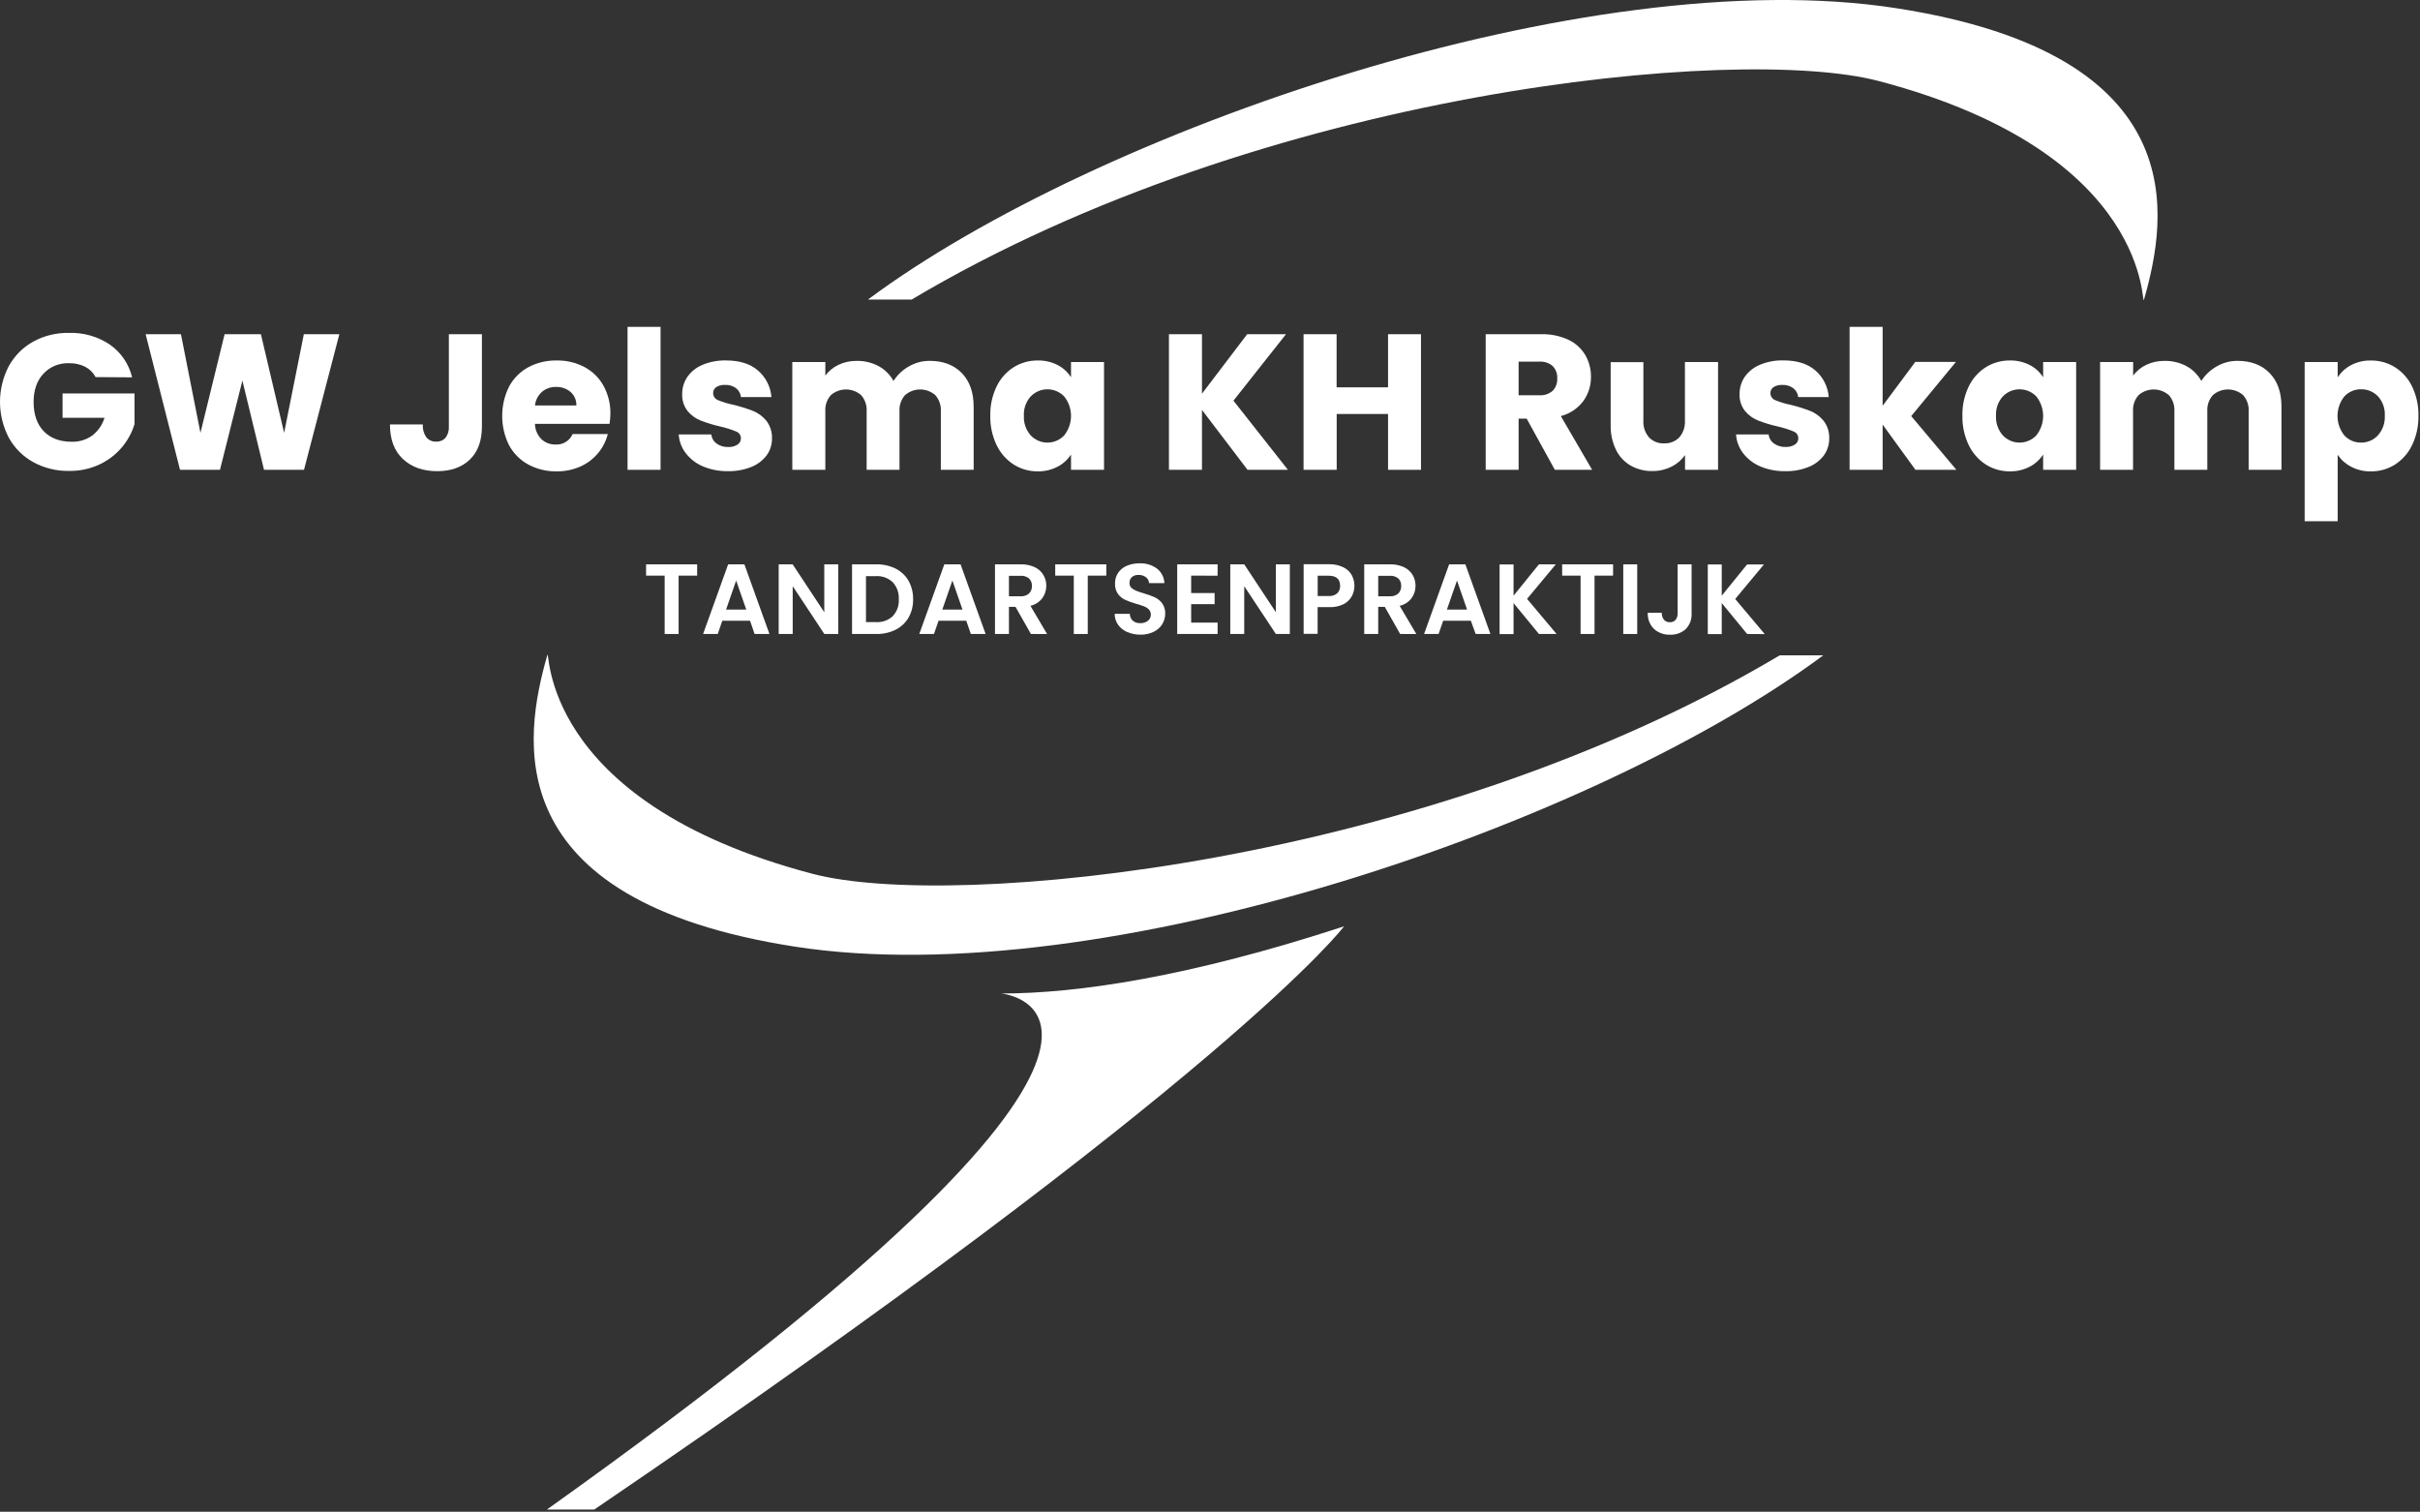 <svg xmlns="http://www.w3.org/2000/svg" width="834" height="521" viewBox="0 0 834 521" fill="none"><rect x="0" y="0" width="834" height="521" fill="#333333" stroke="none"/><path d="M188.6 225.841C180.6 253.951 170.53 310.181 273.94 326.241C380.3 342.721 550.06 284.031 628.36 225.841H613.36C491.86 298.131 328.65 313.941 280.01 301.141C184.58 276.001 189.74 221.841 188.6 225.841Z" fill="white"></path><path d="M738.89 103.241C746.89 75.131 756.96 18.901 653.54 2.831C547.18 -13.689 377.42 45.001 299.11 103.241H314.17C435.66 30.951 598.88 15.131 647.52 27.941C742.9 53.041 737.75 107.221 738.89 103.241Z" fill="white"></path><path d="M344.98 342.391C371.34 342.391 409.62 336.751 463.21 319.241C463.21 319.241 424.21 371.131 204.79 520.241H188.47C428.44 349.301 344.98 342.391 344.98 342.391Z" fill="white"></path><path d="M32.95 129.961C32.14 128.439 30.889 127.198 29.36 126.401C27.634 125.547 25.726 125.125 23.8 125.171C22.141 125.1 20.486 125.392 18.951 126.026C17.415 126.659 16.037 127.62 14.91 128.841C12.69 131.261 11.58 134.491 11.58 138.531C11.58 142.831 12.744 146.191 15.07 148.611C17.397 151.031 20.604 152.241 24.69 152.241C27.223 152.322 29.712 151.574 31.78 150.111C33.798 148.566 35.279 146.425 36.01 143.991H21.56V135.601H46.36V146.181C45.436 149.199 43.891 151.989 41.824 154.374C39.758 156.76 37.215 158.686 34.36 160.031C31.076 161.579 27.48 162.352 23.85 162.291C19.543 162.377 15.288 161.343 11.5 159.291C7.933 157.335 4.995 154.404 3.03 150.841C1.04 147.036 0 142.805 0 138.511C0 134.217 1.04 129.986 3.03 126.181C4.982 122.625 7.901 119.695 11.45 117.731C15.222 115.676 19.466 114.642 23.76 114.731C28.787 114.563 33.738 115.984 37.91 118.791C41.737 121.487 44.447 125.488 45.53 130.041L32.95 129.961Z" fill="white"></path><path d="M116.95 115.181L104.77 161.911H90.99L83.54 131.161L75.81 161.911H62.04L50.19 115.181H62.36L69.08 149.181L77.4 115.181H89.92L97.92 149.181L104.71 115.181H116.95Z" fill="white"></path><path d="M166.08 115.181V147.001C166.08 151.921 164.694 155.714 161.92 158.381C159.147 161.048 155.407 162.381 150.7 162.381C145.767 162.381 141.817 160.981 138.85 158.181C135.85 155.391 134.39 151.411 134.39 146.271H145.71C145.603 147.837 146.026 149.394 146.91 150.691C147.328 151.197 147.859 151.596 148.46 151.857C149.062 152.118 149.716 152.232 150.37 152.191C150.969 152.22 151.567 152.113 152.119 151.879C152.671 151.646 153.164 151.291 153.56 150.841C154.388 149.732 154.789 148.362 154.69 146.981V115.181H166.08Z" fill="white"></path><path d="M210.08 146.071H184.36C184.404 148.054 185.202 149.945 186.59 151.361C187.898 152.581 189.633 153.238 191.42 153.191C192.658 153.277 193.892 152.977 194.953 152.332C196.013 151.687 196.847 150.73 197.34 149.591H209.46C208.853 152.014 207.704 154.267 206.1 156.181C204.451 158.162 202.367 159.736 200.01 160.781C197.432 161.918 194.638 162.485 191.82 162.441C188.435 162.506 185.089 161.704 182.1 160.111C179.285 158.584 176.972 156.274 175.44 153.461C173.878 150.316 173.066 146.853 173.066 143.341C173.066 139.83 173.878 136.366 175.44 133.221C176.953 130.405 179.253 128.091 182.06 126.561C185.074 124.968 188.442 124.166 191.85 124.231C195.187 124.171 198.485 124.952 201.44 126.501C204.199 127.976 206.473 130.216 207.99 132.951C209.621 135.952 210.438 139.327 210.36 142.741C210.329 143.856 210.235 144.967 210.08 146.071ZM198.63 139.741C198.667 138.864 198.506 137.991 198.16 137.184C197.813 136.378 197.291 135.659 196.63 135.081C195.235 133.906 193.454 133.289 191.63 133.351C189.871 133.3 188.153 133.894 186.8 135.021C185.428 136.236 184.559 137.919 184.36 139.741H198.63Z" fill="white"></path><path d="M227.65 112.651V161.911H216.27V112.651H227.65Z" fill="white"></path><path d="M242.36 160.781C239.999 159.806 237.932 158.235 236.36 156.221C234.914 154.35 234.058 152.091 233.9 149.731H245.16C245.216 150.351 245.404 150.952 245.713 151.492C246.022 152.032 246.444 152.499 246.95 152.861C248.095 153.676 249.476 154.094 250.88 154.051C252.04 154.124 253.193 153.834 254.18 153.221C254.54 152.988 254.835 152.668 255.038 152.29C255.241 151.913 255.345 151.49 255.34 151.061C255.341 150.545 255.182 150.04 254.885 149.618C254.588 149.195 254.167 148.875 253.68 148.701C251.932 147.983 250.125 147.414 248.28 147.001C246.02 146.49 243.798 145.822 241.63 145.001C239.848 144.317 238.267 143.196 237.03 141.741C235.677 140.044 234.99 137.91 235.1 135.741C235.085 133.663 235.703 131.63 236.87 129.911C238.169 128.059 239.97 126.616 242.06 125.751C244.639 124.674 247.416 124.153 250.21 124.221C254.877 124.221 258.544 125.375 261.21 127.681C263.91 130 265.582 133.293 265.86 136.841H255.36C255.296 136.244 255.112 135.665 254.82 135.139C254.528 134.614 254.134 134.152 253.66 133.781C252.575 132.983 251.246 132.584 249.9 132.651C248.826 132.582 247.757 132.847 246.84 133.411C246.5 133.643 246.223 133.957 246.036 134.324C245.849 134.691 245.758 135.099 245.77 135.511C245.776 136.037 245.941 136.548 246.245 136.977C246.549 137.406 246.976 137.732 247.47 137.911C249.176 138.618 250.948 139.151 252.76 139.501C255.045 140.062 257.293 140.763 259.49 141.601C261.261 142.32 262.827 143.464 264.05 144.931C265.423 146.684 266.131 148.866 266.05 151.091C266.077 153.177 265.436 155.216 264.22 156.911C262.87 158.705 261.049 160.089 258.96 160.911C256.42 161.934 253.698 162.43 250.96 162.371C248.015 162.441 245.086 161.9 242.36 160.781Z" fill="white"></path><path d="M331.46 128.561C334.187 131.361 335.55 135.245 335.55 140.211V161.911H324.24V141.741C324.367 139.71 323.684 137.711 322.34 136.181C320.893 134.917 319.037 134.22 317.115 134.22C315.194 134.22 313.337 134.917 311.89 136.181C311.223 136.937 310.711 137.817 310.385 138.772C310.059 139.726 309.925 140.735 309.99 141.741V161.911H298.67V141.741C298.801 139.711 298.121 137.712 296.78 136.181C295.333 134.917 293.477 134.22 291.555 134.22C289.634 134.22 287.777 134.917 286.33 136.181C285.663 136.937 285.151 137.817 284.825 138.772C284.499 139.726 284.365 140.735 284.43 141.741V161.911H273.05V124.771H284.43V129.431C285.614 127.845 287.17 126.575 288.96 125.731C290.934 124.798 293.097 124.333 295.28 124.371C297.888 124.327 300.464 124.943 302.77 126.161C304.944 127.345 306.734 129.125 307.93 131.291C309.243 129.215 311.05 127.497 313.19 126.291C315.389 125.006 317.894 124.34 320.44 124.361C325.054 124.368 328.727 125.768 331.46 128.561Z" fill="white"></path><path d="M343.44 133.221C344.743 130.494 346.783 128.187 349.33 126.561C351.825 125.007 354.712 124.198 357.65 124.231C360.045 124.181 362.413 124.731 364.54 125.831C366.406 126.797 367.98 128.243 369.1 130.021V124.771H380.48V161.911H369.1V156.651C367.946 158.425 366.35 159.869 364.47 160.841C362.345 161.946 359.975 162.497 357.58 162.441C354.66 162.467 351.795 161.647 349.33 160.081C346.781 158.432 344.741 156.105 343.44 153.361C341.947 150.211 341.208 146.757 341.28 143.271C341.204 139.798 341.944 136.356 343.44 133.221ZM366.74 136.611C365.994 135.837 365.099 135.221 364.11 134.8C363.12 134.38 362.056 134.163 360.98 134.163C359.905 134.163 358.841 134.38 357.851 134.8C356.861 135.221 355.967 135.837 355.22 136.611C354.404 137.515 353.775 138.572 353.37 139.72C352.965 140.868 352.792 142.085 352.86 143.301C352.732 145.777 353.579 148.204 355.22 150.061C355.962 150.843 356.855 151.466 357.846 151.891C358.836 152.317 359.903 152.536 360.98 152.536C362.058 152.536 363.125 152.317 364.115 151.891C365.105 151.466 365.999 150.843 366.74 150.061C368.268 148.153 369.101 145.781 369.101 143.336C369.101 140.891 368.268 138.52 366.74 136.611Z" fill="white"></path><path d="M429.94 161.911L414.23 141.271V161.911H402.85V115.181H414.23V135.681L429.81 115.181H443.19L425.08 138.081L443.85 161.911H429.94Z" fill="white"></path><path d="M489.71 115.181V161.911H478.36V142.671H460.66V161.911H449.24V115.181H460.63V133.491H478.36V115.181H489.71Z" fill="white"></path><path d="M535.84 161.911L526.13 144.271H523.36V161.911H512.01V115.181H531.12C534.367 115.087 537.592 115.748 540.54 117.111C542.967 118.251 544.995 120.094 546.36 122.401C547.659 124.681 548.325 127.267 548.29 129.891C548.328 132.875 547.406 135.791 545.66 138.211C543.738 140.767 541.006 142.597 537.91 143.401L548.69 161.911H535.84ZM523.36 136.211H530.41C531.254 136.279 532.104 136.179 532.909 135.916C533.714 135.654 534.459 135.234 535.1 134.681C535.646 134.108 536.066 133.429 536.337 132.685C536.607 131.942 536.72 131.151 536.67 130.361C536.713 129.591 536.596 128.819 536.326 128.097C536.056 127.374 535.638 126.715 535.1 126.161C534.458 125.61 533.712 125.192 532.908 124.929C532.103 124.667 531.254 124.565 530.41 124.631H523.36V136.211Z" fill="white"></path><path d="M592.09 124.771V161.911H580.71V156.841C579.502 158.543 577.891 159.917 576.02 160.841C573.983 161.854 571.735 162.369 569.46 162.341C566.828 162.397 564.23 161.74 561.94 160.441C559.743 159.159 557.98 157.246 556.88 154.951C555.628 152.314 555.011 149.42 555.08 146.501V124.801H566.36V144.941C566.229 147.049 566.921 149.124 568.29 150.731C568.96 151.424 569.769 151.965 570.663 152.321C571.558 152.676 572.519 152.836 573.48 152.791C574.453 152.84 575.425 152.681 576.332 152.326C577.238 151.971 578.059 151.428 578.74 150.731C580.105 149.122 580.796 147.048 580.67 144.941V124.771H592.09Z" fill="white"></path><path d="M606.74 160.781C604.381 159.803 602.315 158.232 600.74 156.221C599.302 154.346 598.447 152.089 598.28 149.731H609.53C609.592 150.351 609.787 150.951 610.103 151.488C610.419 152.025 610.848 152.487 611.36 152.841C612.504 153.66 613.885 154.078 615.29 154.031C616.447 154.104 617.597 153.814 618.58 153.201C618.943 152.97 619.24 152.651 619.445 152.273C619.65 151.895 619.755 151.471 619.75 151.041C619.752 150.523 619.592 150.017 619.293 149.594C618.994 149.171 618.57 148.852 618.08 148.681C616.334 147.964 614.531 147.396 612.69 146.981C610.427 146.469 608.202 145.801 606.03 144.981C604.252 144.294 602.675 143.174 601.44 141.721C600.082 140.026 599.396 137.89 599.51 135.721C599.497 133.645 600.11 131.613 601.27 129.891C602.576 128.042 604.379 126.6 606.47 125.731C609.049 124.654 611.826 124.132 614.62 124.201C619.287 124.201 622.954 125.355 625.62 127.661C628.314 129.994 629.974 133.298 630.24 136.851H619.72C619.654 136.254 619.469 135.676 619.177 135.151C618.885 134.626 618.492 134.164 618.02 133.791C616.934 132.994 615.606 132.595 614.26 132.661C613.186 132.591 612.117 132.856 611.2 133.421C610.858 133.652 610.581 133.966 610.394 134.333C610.206 134.7 610.116 135.109 610.13 135.521C610.135 136.047 610.301 136.558 610.605 136.987C610.909 137.416 611.336 137.742 611.83 137.921C613.535 138.63 615.307 139.163 617.12 139.511C619.401 140.073 621.645 140.774 623.84 141.611C625.611 142.33 627.177 143.474 628.4 144.941C629.777 146.692 630.486 148.876 630.4 151.101C630.427 153.187 629.786 155.226 628.57 156.921C627.222 158.717 625.401 160.102 623.31 160.921C620.77 161.946 618.048 162.443 615.31 162.381C612.374 162.444 609.456 161.899 606.74 160.781Z" fill="white"></path><path d="M660.12 161.911L648.81 146.331V161.911H637.42V112.651H648.81V139.841L660.06 124.731H674.06L658.66 143.401L674.23 161.911H660.12Z" fill="white"></path><path d="M678.46 133.221C679.766 130.497 681.806 128.19 684.35 126.561C686.845 125.008 689.732 124.199 692.67 124.231C695.064 124.181 697.433 124.731 699.56 125.831C701.428 126.794 703.003 128.241 704.12 130.021V124.771H715.5V161.911H704.12V156.651C702.966 158.425 701.37 159.869 699.49 160.841C697.368 161.945 695.002 162.495 692.61 162.441C689.687 162.467 686.819 161.647 684.35 160.081C681.803 158.429 679.764 156.103 678.46 153.361C676.967 150.211 676.227 146.757 676.3 143.271C676.224 139.798 676.964 136.356 678.46 133.221ZM701.76 136.611C701.014 135.837 700.119 135.221 699.13 134.8C698.14 134.38 697.076 134.163 696 134.163C694.925 134.163 693.861 134.38 692.871 134.8C691.881 135.221 690.987 135.837 690.24 136.611C689.424 137.515 688.795 138.572 688.39 139.72C687.985 140.868 687.812 142.085 687.88 143.301C687.752 145.777 688.599 148.204 690.24 150.061C690.982 150.843 691.875 151.466 692.866 151.891C693.856 152.317 694.922 152.536 696 152.536C697.078 152.536 698.145 152.317 699.135 151.891C700.125 151.466 701.018 150.843 701.76 150.061C703.288 148.153 704.121 145.781 704.121 143.336C704.121 140.891 703.288 138.52 701.76 136.611Z" fill="white"></path><path d="M782.17 128.561C784.904 131.361 786.267 135.245 786.26 140.211V161.911H774.95V141.741C775.077 139.71 774.394 137.711 773.05 136.181C771.603 134.917 769.747 134.22 767.825 134.22C765.904 134.22 764.047 134.917 762.6 136.181C761.933 136.937 761.421 137.817 761.095 138.772C760.769 139.726 760.635 140.735 760.7 141.741V161.911H749.36V141.741C749.487 139.71 748.804 137.711 747.46 136.181C746.013 134.917 744.157 134.22 742.235 134.22C740.314 134.22 738.457 134.917 737.01 136.181C736.343 136.937 735.831 137.817 735.505 138.772C735.179 139.726 735.045 140.735 735.11 141.741V161.911H723.76V124.771H735.14V129.431C736.324 127.845 737.88 126.575 739.67 125.731C741.644 124.798 743.807 124.333 745.99 124.371C748.598 124.327 751.174 124.943 753.48 126.161C755.656 127.342 757.447 129.123 758.64 131.291C759.953 129.215 761.76 127.497 763.9 126.291C766.099 125.006 768.604 124.34 771.15 124.361C775.77 124.368 779.444 125.768 782.17 128.561Z" fill="white"></path><path d="M810.23 125.841C812.342 124.739 814.699 124.188 817.08 124.241C820.019 124.208 822.906 125.017 825.4 126.571C827.948 128.197 829.988 130.505 831.29 133.231C832.79 136.365 833.534 139.808 833.46 143.281C833.53 146.767 832.787 150.222 831.29 153.371C829.99 156.115 827.95 158.442 825.4 160.091C822.913 161.664 820.023 162.484 817.08 162.451C814.709 162.501 812.363 161.951 810.26 160.851C808.395 159.889 806.803 158.472 805.63 156.731V179.631H794.25V124.771H805.63V130.021C806.783 128.259 808.366 126.82 810.23 125.841ZM819.51 136.591C818.763 135.803 817.859 135.18 816.857 134.762C815.855 134.343 814.776 134.139 813.69 134.161C812.611 134.143 811.54 134.353 810.548 134.777C809.555 135.2 808.663 135.829 807.93 136.621C806.403 138.53 805.57 140.902 805.57 143.346C805.57 145.791 806.403 148.163 807.93 150.071C808.663 150.864 809.555 151.492 810.548 151.916C811.54 152.34 812.611 152.55 813.69 152.531C814.776 152.545 815.853 152.33 816.85 151.901C817.847 151.473 818.744 150.839 819.48 150.041C820.304 149.127 820.939 148.06 821.349 146.9C821.759 145.739 821.936 144.51 821.87 143.281C821.942 142.064 821.771 140.844 821.366 139.694C820.96 138.543 820.33 137.485 819.51 136.581V136.591Z" fill="white"></path><path d="M240.26 194.491V198.381H233.87V218.491H229.06V198.381H222.66V194.491H240.26Z" fill="white"></path><path d="M258.48 213.921H248.93L247.36 218.491H242.31L250.94 194.491H256.54L265.17 218.491H260.06L258.48 213.921ZM257.18 210.071L253.7 200.071L250.23 210.071H257.18Z" fill="white"></path><path d="M288.9 218.491H284.09L273.19 202.021V218.491H268.36V194.491H273.17L284.07 210.991V194.491H288.88L288.9 218.491Z" fill="white"></path><path d="M308.68 195.971C310.541 196.909 312.085 198.373 313.12 200.181C314.19 202.124 314.728 204.314 314.68 206.531C314.73 208.733 314.192 210.907 313.12 212.831C312.079 214.627 310.536 216.079 308.68 217.011C306.616 218.035 304.334 218.542 302.03 218.491H293.64V194.491H302.03C304.334 194.445 306.614 194.952 308.68 195.971ZM307.68 212.331C308.4 211.555 308.955 210.641 309.31 209.644C309.666 208.647 309.816 207.588 309.75 206.531C309.814 205.466 309.663 204.398 309.308 203.392C308.952 202.386 308.399 201.461 307.68 200.671C306.905 199.936 305.986 199.368 304.981 199.003C303.976 198.638 302.907 198.484 301.84 198.551H298.44V214.401H301.84C302.907 214.472 303.976 214.325 304.983 213.969C305.991 213.613 306.915 213.056 307.7 212.331H307.68Z" fill="white"></path><path d="M333 213.921H323.45L321.87 218.491H316.81L325.44 194.491H331.04L339.67 218.491H334.58L333 213.921ZM331.7 210.071L328.22 200.071L324.75 210.071H331.7Z" fill="white"></path><path d="M355.28 218.491L349.98 209.141H347.71V218.491H342.9V194.491H351.9C353.537 194.452 355.159 194.794 356.64 195.491C357.859 196.067 358.882 196.989 359.58 198.141C360.244 199.272 360.59 200.56 360.58 201.871C360.593 203.408 360.113 204.908 359.21 206.151C358.197 207.484 356.744 208.416 355.11 208.781L360.86 218.511L355.28 218.491ZM347.71 205.491H351.71C352.236 205.533 352.764 205.471 353.265 205.308C353.766 205.145 354.23 204.884 354.63 204.541C354.969 204.196 355.233 203.784 355.405 203.331C355.578 202.878 355.654 202.395 355.63 201.911C355.654 201.438 355.576 200.966 355.404 200.524C355.232 200.083 354.968 199.683 354.63 199.351C353.808 198.687 352.764 198.362 351.71 198.441H347.71V205.491Z" fill="white"></path><path d="M381.26 194.491V198.381H374.87V218.491H370.06V198.381H363.66V194.491H381.26Z" fill="white"></path><path d="M388.53 217.842C387.261 217.325 386.16 216.467 385.35 215.362C384.557 214.251 384.137 212.917 384.15 211.552H389.36C389.374 212.432 389.733 213.273 390.36 213.892C391.087 214.497 392.016 214.804 392.96 214.752C393.912 214.806 394.852 214.519 395.61 213.942C395.93 213.69 396.186 213.367 396.36 212.999C396.533 212.631 396.619 212.228 396.61 211.822C396.632 211.175 396.399 210.547 395.96 210.072C395.5 209.595 394.94 209.227 394.32 208.992C393.441 208.648 392.543 208.354 391.63 208.112C390.333 207.749 389.063 207.294 387.83 206.752C386.841 206.302 385.979 205.615 385.32 204.752C384.575 203.693 384.205 202.415 384.27 201.122C384.238 199.806 384.608 198.512 385.33 197.412C386.077 196.331 387.118 195.487 388.33 194.982C389.723 194.4 391.221 194.114 392.73 194.142C394.877 194.05 396.992 194.688 398.73 195.952C399.493 196.55 400.118 197.307 400.56 198.17C401.002 199.034 401.251 199.982 401.29 200.952H396C395.976 200.563 395.87 200.184 395.689 199.839C395.508 199.494 395.256 199.192 394.95 198.952C394.205 198.386 393.285 198.099 392.35 198.142C391.538 198.099 390.738 198.355 390.1 198.862C389.812 199.126 389.586 199.452 389.441 199.816C389.296 200.179 389.234 200.571 389.26 200.962C389.252 201.257 389.303 201.551 389.412 201.826C389.52 202.101 389.683 202.351 389.89 202.562C390.352 202.992 390.892 203.332 391.48 203.562C392.1 203.822 392.99 204.122 394.14 204.472C395.442 204.834 396.716 205.292 397.95 205.842C398.956 206.314 399.831 207.025 400.5 207.912C401.251 208.957 401.624 210.226 401.56 211.512C401.564 212.774 401.218 214.014 400.56 215.092C399.855 216.23 398.838 217.143 397.63 217.722C396.207 218.411 394.641 218.754 393.06 218.722C391.506 218.739 389.965 218.439 388.53 217.842Z" fill="white"></path><path d="M410.51 198.381V204.381H418.59V208.201H410.51V214.561H419.62V218.481H405.7V194.481H419.62V198.401L410.51 198.381Z" fill="white"></path><path d="M444.51 218.491H439.7L428.8 202.021V218.491H423.99V194.491H428.8L439.7 210.991V194.491H444.51V218.491Z" fill="white"></path><path d="M465.84 205.532C465.183 206.7 464.19 207.644 462.99 208.242C461.463 208.97 459.781 209.313 458.09 209.242H454.09V218.452H449.27V194.452H458.11C459.746 194.417 461.368 194.76 462.85 195.452C464.075 196.014 465.1 196.934 465.79 198.092C466.421 199.226 466.757 200.5 466.77 201.798C466.782 203.095 466.469 204.376 465.86 205.522L465.84 205.532ZM460.84 204.482C461.178 204.149 461.442 203.75 461.614 203.308C461.786 202.867 461.864 202.395 461.84 201.922C461.84 199.582 460.534 198.412 457.92 198.412H454.11V205.412H457.92C458.977 205.484 460.021 205.152 460.84 204.482Z" fill="white"></path><path d="M482.53 218.491L477.23 209.141H474.97V218.491H470.15V194.491H479.15C480.787 194.451 482.41 194.794 483.89 195.491C485.109 196.067 486.132 196.989 486.83 198.141C487.494 199.272 487.84 200.561 487.83 201.871C487.843 203.408 487.363 204.908 486.46 206.151C485.448 207.486 483.995 208.418 482.36 208.781L488.11 218.511L482.53 218.491ZM474.97 205.491H478.97C479.496 205.533 480.024 205.471 480.525 205.308C481.026 205.145 481.49 204.884 481.89 204.541C482.23 204.196 482.493 203.784 482.665 203.331C482.838 202.878 482.914 202.395 482.89 201.911C482.914 201.438 482.836 200.966 482.664 200.525C482.492 200.083 482.228 199.684 481.89 199.351C481.068 198.687 480.024 198.362 478.97 198.441H474.97V205.491Z" fill="white"></path><path d="M506.9 213.921H497.36L495.78 218.491H490.78L499.41 194.491H505.01L513.64 218.491H508.55L506.9 213.921ZM505.59 210.071L502.12 200.071L498.65 210.071H505.59Z" fill="white"></path><path d="M530.36 218.491L521.61 207.841V218.531H516.8V194.531H521.61V205.291L530.36 194.491H536.17L526.27 206.391L536.44 218.491H530.36Z" fill="white"></path><path d="M555.91 194.491V198.381H549.52V218.491H544.71V198.381H538.36V194.491H555.91Z" fill="white"></path><path d="M564.23 194.491V218.491H559.42V194.491H564.23Z" fill="white"></path><path d="M582.97 194.491V211.341C583.033 212.339 582.888 213.338 582.544 214.277C582.2 215.215 581.664 216.071 580.97 216.791C579.489 218.132 577.536 218.83 575.54 218.731C573.499 218.821 571.505 218.103 569.99 216.731C569.264 216.007 568.7 215.137 568.335 214.178C567.969 213.22 567.811 212.195 567.87 211.171H572.68C572.653 212.031 572.913 212.876 573.42 213.571C573.672 213.864 573.988 214.093 574.344 214.243C574.7 214.392 575.085 214.456 575.47 214.431C575.844 214.457 576.219 214.397 576.566 214.255C576.913 214.113 577.222 213.892 577.47 213.611C577.962 212.96 578.207 212.156 578.16 211.341V194.491H582.97Z" fill="white"></path><path d="M602.11 218.491L593.36 207.841V218.531H588.55V194.531H593.36V205.291L602.09 194.531H607.9L598 206.431L608.18 218.531L602.11 218.491Z" fill="white"></path></svg>